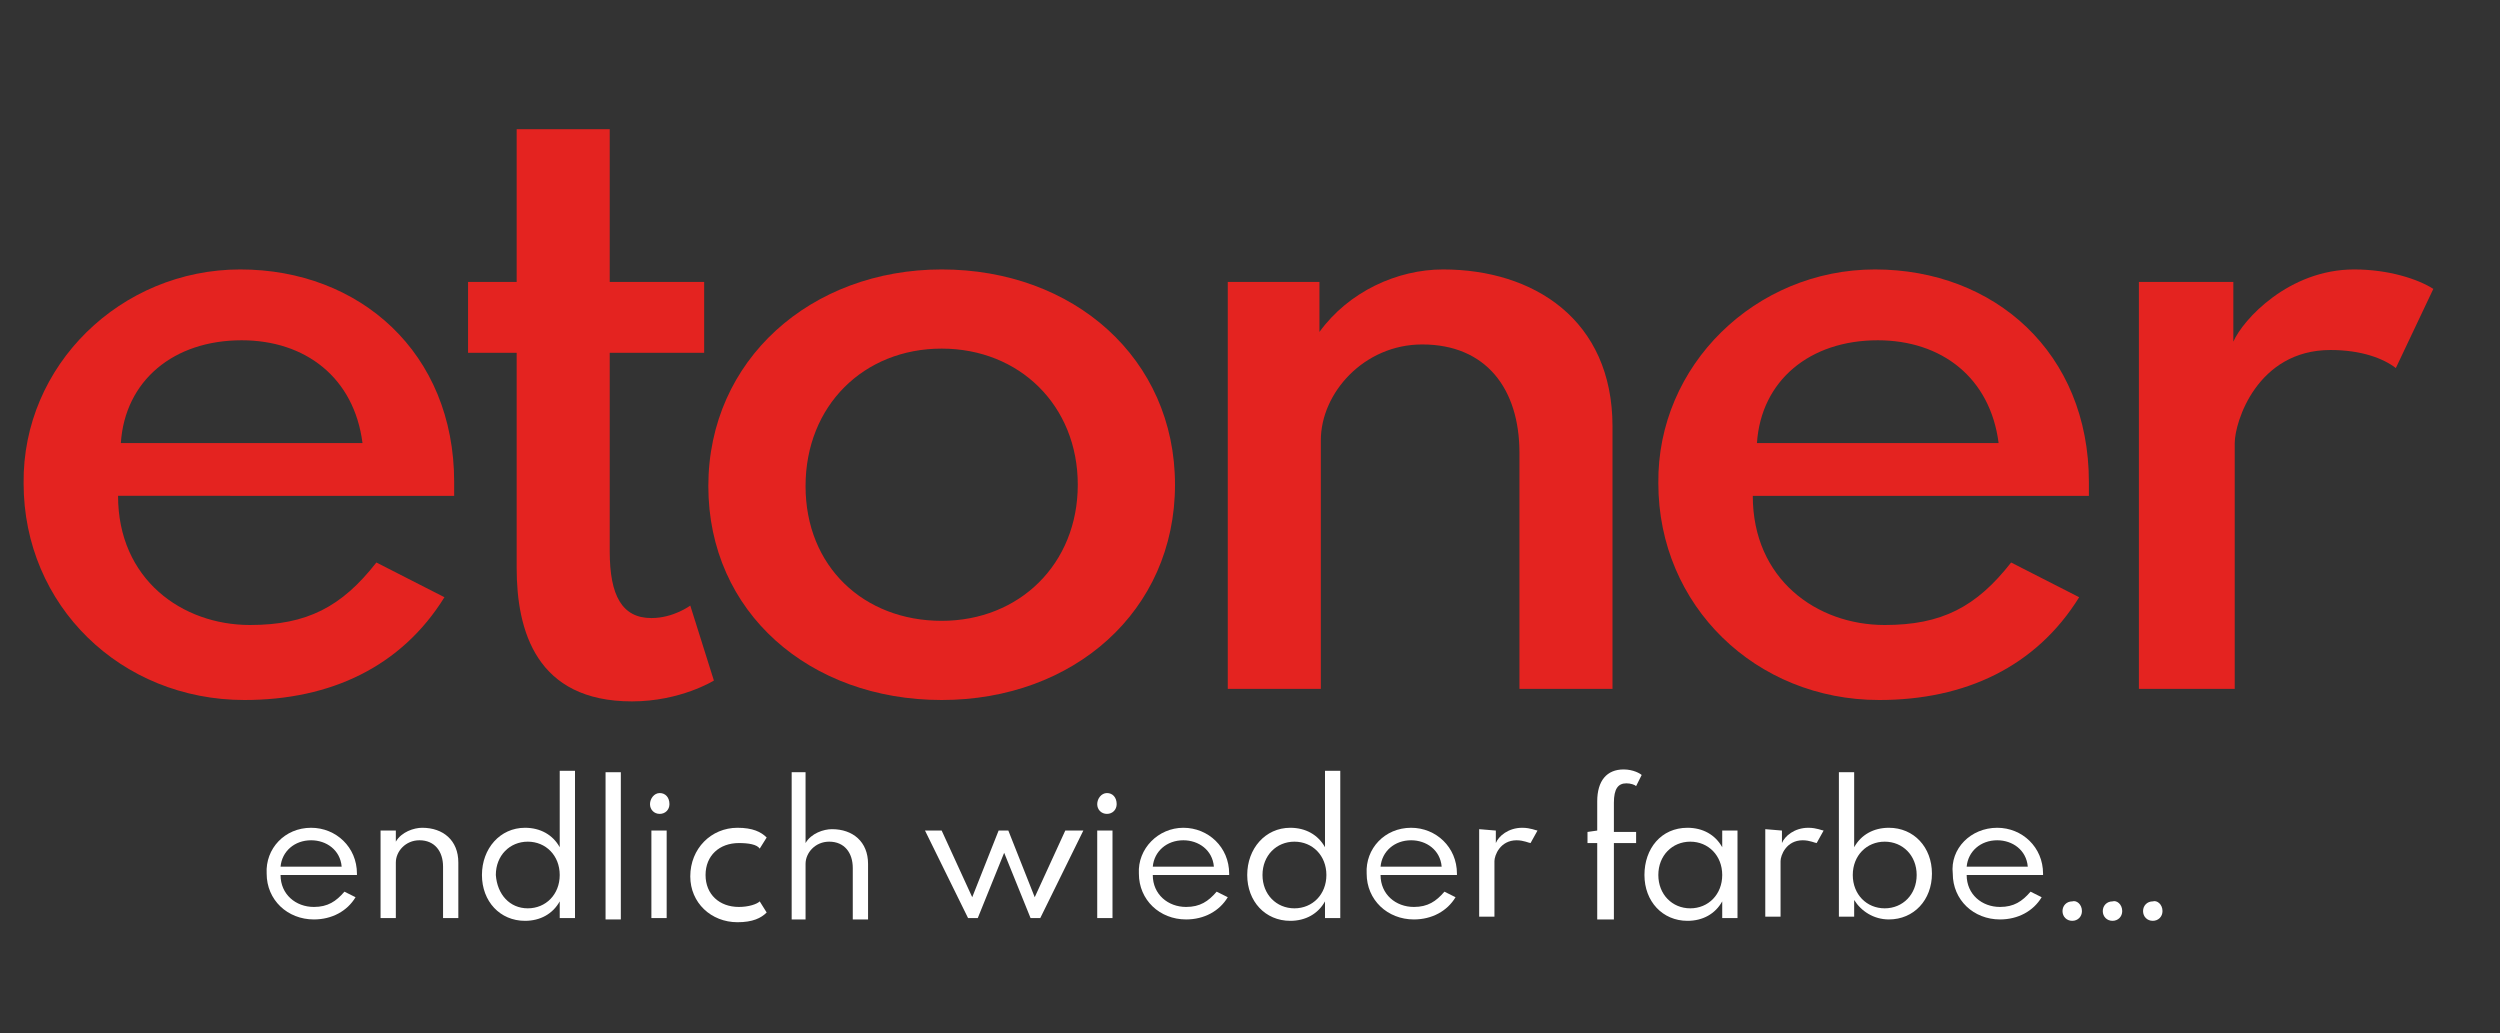 <svg xml:space="preserve" style="enable-background:new 0 0 180 74.4;" viewBox="0 0 180 74.4" y="0px" x="0px" xmlns:xlink="http://www.w3.org/1999/xlink" xmlns="http://www.w3.org/2000/svg" id="Logo" version="1.1">
<rect x="0" y="0" width="180" height="74.4" fill="#333333" stroke="none"/>
<style type="text/css">
	.st0{fill:#E42320;}
	.st1{fill:#FFFFFF;}
</style>
<g>
	<path d="M17.3,19.4c8.6,0,15.4,6,15.4,15.3v1H8.5c0,6,4.6,9.3,9.5,9.3c4.1,0,6.6-1.3,9.1-4.5L32,43
		c-3.1,5-8.2,7.4-14.4,7.4c-8.9,0-15.9-6.8-15.9-15.6C1.6,26.3,8.7,19.4,17.3,19.4z M26.1,31.9c-0.6-4.7-4.1-7.4-8.7-7.4
		c-4.9,0-8.4,2.9-8.7,7.4H26.1z" class="st0"></path>
	<path d="M37.2,20.3v-11h6.7v11h6.8v5.1h-6.8v14.3c0,3.2,0.9,4.8,3,4.8c1.6,0,2.8-0.9,2.8-0.9l1.7,5.4
		c0,0-2.4,1.5-5.9,1.5c-6.9,0-8.3-5.1-8.3-9.6V25.4h-3.5v-5.1H37.2z" class="st0"></path>
	<path d="M67.8,19.4c9.5,0,16.8,6.4,16.8,15.5s-7.3,15.5-16.8,15.5S51,44.1,51,35S58.4,19.4,67.8,19.4z M67.8,44.7
		c5.6,0,9.8-4.1,9.8-9.8s-4.2-9.8-9.8-9.8S58,29.2,58,35S62.2,44.7,67.8,44.7z" class="st0"></path>
	<path d="M95,20.3v3.6c2.1-2.9,5.6-4.5,8.9-4.5c6.5,0,12.2,3.6,12.2,11.3v18.9h-6.7v-17c0-4.6-2.4-7.8-7-7.8
		c-4.2,0-7.3,3.5-7.3,6.9v17.9h-6.7V20.3H95z" class="st0"></path>
	<path d="M135,19.4c8.6,0,15.4,6,15.4,15.3v1h-24.2c0,6,4.6,9.3,9.5,9.3c4.1,0,6.6-1.3,9.1-4.5l4.9,2.5
		c-3.1,5-8.2,7.4-14.4,7.4c-8.9,0-15.9-6.8-15.9-15.6C119.3,26.3,126.4,19.4,135,19.4z M143.9,31.9c-0.6-4.7-4.1-7.4-8.7-7.4
		c-4.9,0-8.4,2.9-8.7,7.4H143.9z" class="st0"></path>
	<path d="M160.8,20.3v4.3c0.7-1.6,4-5.2,8.7-5.2c2.5,0,4.6,0.7,5.7,1.4l-2.7,5.7c-0.9-0.7-2.5-1.3-4.7-1.3
		c-5.3,0-6.9,5.2-6.9,6.7v17.7H154V20.3H160.8z" class="st0"></path>
</g>
<g>
	<path d="M22.4,59.6c1.8,0,3.3,1.4,3.3,3.3V63h-5.5c0,1.4,1.1,2.3,2.4,2.3c1,0,1.6-0.4,2.2-1.1l0.8,0.4
		c-0.6,1-1.7,1.6-3,1.6c-1.9,0-3.4-1.4-3.4-3.3C19.1,61.1,20.5,59.6,22.4,59.6z M24.6,62.4c-0.1-1.2-1.1-1.9-2.2-1.9
		c-1.2,0-2.1,0.8-2.2,1.9H24.6z" class="st1"></path>
	<path d="M28.5,59.8v0.8c0.4-0.7,1.3-1,1.9-1c1.5,0,2.6,0.9,2.6,2.5v4h-1.1v-3.7c0-1.1-0.6-1.9-1.7-1.9
		c-1,0-1.7,0.8-1.7,1.6v4h-1.1v-6.3C27.4,59.8,28.5,59.8,28.5,59.8z" class="st1"></path>
	<path d="M37.8,59.6c1.1,0,2,0.5,2.5,1.4v-5.5h1.1v10.6h-1.1v-1.2c-0.5,0.9-1.4,1.4-2.5,1.4c-1.8,0-3.1-1.4-3.1-3.3
		S36,59.6,37.8,59.6z M38,65.4c1.3,0,2.3-1,2.3-2.4s-1-2.4-2.3-2.4s-2.3,1-2.3,2.4C35.8,64.4,36.7,65.4,38,65.4z" class="st1"></path>
	<path d="M44.7,55.6v10.6h-1.1V55.6H44.7z" class="st1"></path>
	<path d="M48.2,57.9c0,0.4-0.3,0.7-0.7,0.7s-0.7-0.3-0.7-0.7s0.3-0.8,0.7-0.8S48.2,57.4,48.2,57.9z M48,59.8v6.3h-1.1
		v-6.3H48z" class="st1"></path>
	<path d="M53.1,59.6c1.1,0,1.7,0.3,2.1,0.7l-0.5,0.8c-0.2-0.3-0.8-0.4-1.5-0.4c-1.4,0-2.4,0.9-2.4,2.3s1,2.3,2.4,2.3
		c0.7,0,1.3-0.2,1.5-0.4l0.5,0.8c-0.4,0.4-1,0.7-2.1,0.7c-1.9,0-3.4-1.4-3.4-3.3C49.7,61.1,51.2,59.6,53.1,59.6z" class="st1"></path>
	<path d="M58,55.6v5.1c0.4-0.7,1.3-1,1.9-1c1.5,0,2.6,0.9,2.6,2.5v4h-1.1v-3.7c0-1.1-0.6-1.9-1.7-1.9
		c-1,0-1.7,0.8-1.7,1.6v4h-1V55.6H58z" class="st1"></path>
	<path d="M67.8,59.8l2.2,4.8l1.9-4.8h0.7l1.9,4.8l2.2-4.8H78l-3.1,6.3h-0.7l-1.9-4.7l-1.9,4.7h-0.7l-3.1-6.3H67.8z" class="st1"></path>
	<path d="M80.4,57.9c0,0.4-0.3,0.7-0.7,0.7S79,58.3,79,57.9s0.3-0.8,0.7-0.8S80.4,57.4,80.4,57.9z M80.1,59.8v6.3H79
		v-6.3H80.1z" class="st1"></path>
	<path d="M85.2,59.6c1.8,0,3.3,1.4,3.3,3.3V63H83c0,1.4,1.1,2.3,2.4,2.3c1,0,1.6-0.4,2.2-1.1l0.8,0.4
		c-0.6,1-1.7,1.6-3,1.6c-1.9,0-3.4-1.4-3.4-3.3C81.9,61.1,83.4,59.6,85.2,59.6z M87.4,62.4c-0.1-1.2-1.1-1.9-2.2-1.9
		c-1.2,0-2.1,0.8-2.2,1.9H87.4z" class="st1"></path>
	<path d="M92.9,59.6c1.1,0,2,0.5,2.5,1.4v-5.5h1.1v10.6h-1.1v-1.2c-0.5,0.9-1.4,1.4-2.5,1.4c-1.8,0-3.1-1.4-3.1-3.3
		S91.1,59.6,92.9,59.6z M93.2,65.4c1.3,0,2.3-1,2.3-2.4s-1-2.4-2.3-2.4s-2.3,1-2.3,2.4C90.9,64.4,91.9,65.4,93.2,65.4z" class="st1"></path>
	<path d="M101.6,59.6c1.8,0,3.3,1.4,3.3,3.3V63h-5.5c0,1.4,1.1,2.3,2.4,2.3c1,0,1.6-0.4,2.2-1.1l0.8,0.4
		c-0.6,1-1.7,1.6-3,1.6c-1.9,0-3.4-1.4-3.4-3.3C98.3,61.1,99.7,59.6,101.6,59.6z M103.8,62.4c-0.1-1.2-1.1-1.9-2.2-1.9
		c-1.2,0-2.1,0.8-2.2,1.9H103.8z" class="st1"></path>
	<path d="M107.7,59.8v0.9c0.2-0.5,0.9-1.1,1.9-1.1c0.6,0,1,0.2,1.1,0.2l-0.5,0.9c-0.1,0-0.5-0.2-1-0.2
		c-1.2,0-1.6,1.1-1.6,1.5v4h-1.1v-6.3L107.7,59.8L107.7,59.8z" class="st1"></path>
	<path d="M115,59.8v-2.1c0-1.5,0.7-2.3,1.9-2.3c0.7,0,1.2,0.3,1.3,0.4l-0.4,0.8c-0.1-0.1-0.4-0.2-0.7-0.2
		c-0.6,0-0.9,0.4-0.9,1.4v2.1h1.6v0.8h-1.6v5.5H115v-5.5h-0.7v-0.8L115,59.8L115,59.8z" class="st1"></path>
	<path d="M121.5,59.6c1.1,0,2,0.5,2.5,1.4v-1.2h1.1v6.3H124v-1.2c-0.5,0.9-1.4,1.4-2.5,1.4c-1.8,0-3.1-1.4-3.1-3.3
		S119.6,59.6,121.5,59.6z M121.7,65.4c1.3,0,2.3-1,2.3-2.4s-1-2.4-2.3-2.4s-2.3,1-2.3,2.4C119.4,64.4,120.4,65.4,121.7,65.4z" class="st1"></path>
	<path d="M128.3,59.8v0.9c0.2-0.5,0.9-1.1,1.9-1.1c0.6,0,1,0.2,1.1,0.2l-0.5,0.9c-0.1,0-0.5-0.2-1-0.2
		c-1.2,0-1.6,1.1-1.6,1.5v4h-1.1v-6.3L128.3,59.8L128.3,59.8z" class="st1"></path>
	<path d="M132.4,55.6h1.1V61c0.5-0.9,1.4-1.4,2.5-1.4c1.8,0,3.1,1.4,3.1,3.3s-1.3,3.3-3.1,3.3c-1.1,0-2-0.6-2.5-1.4V66
		h-1.1V55.6z M135.7,60.6c-1.3,0-2.3,1-2.3,2.4s1,2.4,2.3,2.4s2.3-1,2.3-2.4S137,60.6,135.7,60.6z" class="st1"></path>
	<path d="M143.8,59.6c1.8,0,3.3,1.4,3.3,3.3V63h-5.5c0,1.4,1.1,2.3,2.4,2.3c1,0,1.6-0.4,2.2-1.1l0.8,0.4
		c-0.6,1-1.7,1.6-3,1.6c-1.9,0-3.4-1.4-3.4-3.3C140.4,61.1,141.9,59.6,143.8,59.6z M146,62.4c-0.1-1.2-1.1-1.9-2.2-1.9
		c-1.2,0-2.1,0.8-2.2,1.9H146z" class="st1"></path>
	<path d="M149.9,65.6c0,0.4-0.3,0.7-0.7,0.7s-0.7-0.3-0.7-0.7s0.3-0.7,0.7-0.7C149.5,64.8,149.9,65.1,149.9,65.6z" class="st1"></path>
	<path d="M152.8,65.6c0,0.4-0.3,0.7-0.7,0.7s-0.7-0.3-0.7-0.7s0.3-0.7,0.7-0.7C152.4,64.8,152.8,65.1,152.8,65.6z" class="st1"></path>
	<path d="M155.7,65.6c0,0.4-0.3,0.7-0.7,0.7s-0.7-0.3-0.7-0.7s0.3-0.7,0.7-0.7C155.3,64.8,155.7,65.1,155.7,65.6z" class="st1"></path>
</g>
</svg>
